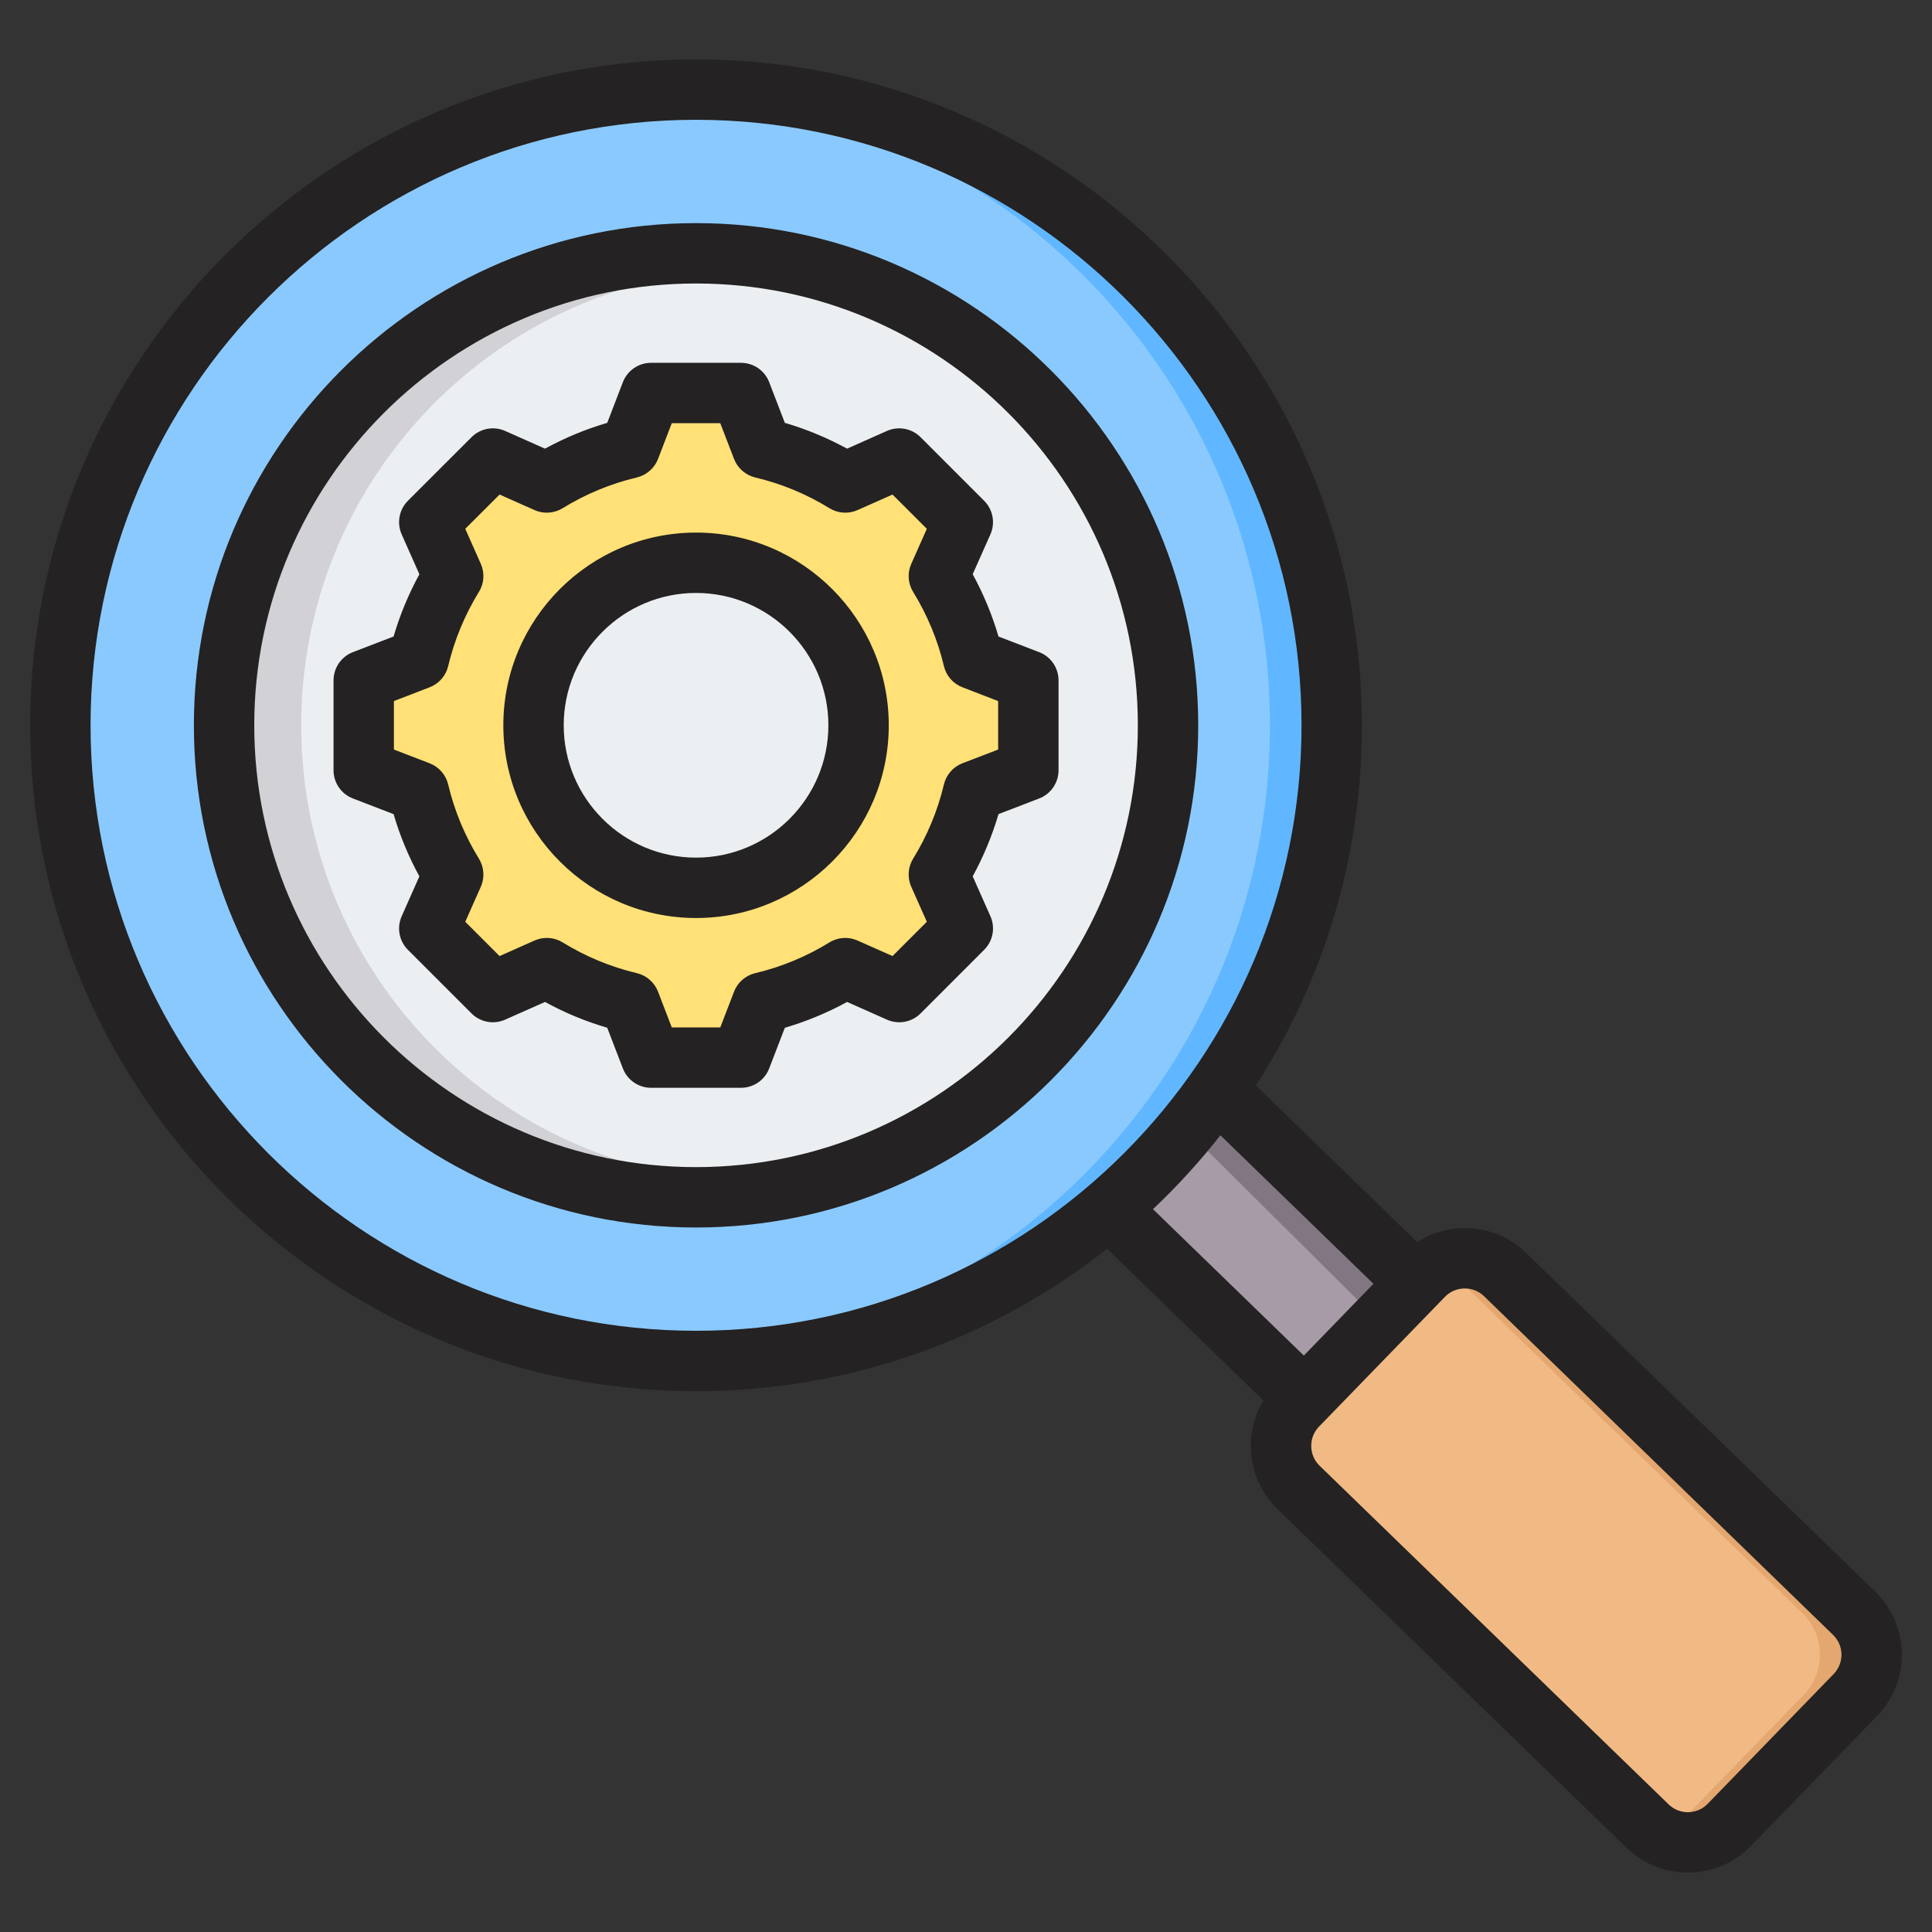 <svg id="Layer_1" enable-background="new 0 0 512 512" viewBox="0 0 512 512" xmlns="http://www.w3.org/2000/svg"><rect x="0" y="0" width="512" height="512" fill="#333333" stroke="none"/><g clip-rule="evenodd" fill-rule="evenodd"><g><g><path d="m310.681 277.015c-8.176 11.661-17.792 22.239-28.59 31.475l77.739 76.204 29.595-30.5z" fill="#a79ba7"/><path d="m311.205 276.49c-1.529 5.014-4.378 8.825-8.463 11.348l77.225 76.718 9.458-10.362z" fill="#837683"/><path d="m458.271 483.606 33.401-34.422c5.867-6.046 5.718-15.788-.326-21.655l-92.512-89.771c-6.044-5.867-15.791-5.719-21.656.325l-33.401 34.422c-5.865 6.044-5.719 15.791.326 21.656l92.512 89.769c6.045 5.866 15.789 5.721 21.656-.324z" fill="#f1ba84"/><path d="m385.147 337.758 92.512 89.771c6.044 5.867 6.193 15.609.326 21.655l-33.401 34.422c-1.235 1.272-2.641 2.283-4.148 3.032 5.809 2.887 13.09 1.857 17.835-3.032l33.401-34.422c5.866-6.046 5.717-15.788-.327-21.655l-92.511-89.771c-4.772-4.632-11.852-5.515-17.507-2.707 1.373.683 2.664 1.585 3.82 2.707z" fill="#e3a76f"/><ellipse cx="184.439" cy="192.209" fill="#8ac9fe" rx="168.462" ry="168.462" transform="matrix(.707 -.707 .707 .707 -81.891 186.715)"/><path d="m184.439 23.747c93.038 0 168.462 75.423 168.462 168.462 0 93.038-75.423 168.462-168.462 168.462-2.742 0-5.468-.071-8.178-.201 89.24-4.266 160.284-77.965 160.284-168.261 0-90.297-71.044-163.995-160.284-168.262 2.71-.13 5.436-.2 8.178-.2z" fill="#60b7ff"/><ellipse cx="184.439" cy="192.209" fill="#eceff1" rx="120.966" ry="120.965" transform="matrix(.707 -.707 .707 .707 -81.891 186.715)"/><path d="m184.439 71.243c2.749 0 5.475.101 8.178.282-62.993 4.206-112.789 56.625-112.789 120.684 0 64.058 49.796 116.478 112.789 120.684-2.703.18-5.429.281-8.178.281-66.807 0-120.966-54.158-120.966-120.965 0-66.808 54.158-120.966 120.966-120.966z" fill="#d1d1d6"/></g><g><path d="m201.974 118.738c7.776 1.851 15.202 4.933 22.008 9.124l14.301-6.351 16.855 16.854-6.349 14.297c4.192 6.807 7.275 14.236 9.126 22.014l14.59 5.616v23.836l-14.594 5.618c-1.85 7.775-4.933 15.202-9.124 22.008l6.351 14.3-16.854 16.855-14.296-6.349c-6.807 4.192-14.236 7.275-22.013 9.125l-5.616 14.59h-23.836l-5.618-14.594c-7.776-1.851-15.202-4.934-22.008-9.124l-14.301 6.352-16.855-16.855 6.349-14.296c-4.192-6.807-7.274-14.237-9.125-22.014l-14.59-5.616v-23.836l14.592-5.617c1.85-7.776 4.933-15.204 9.125-22.01l-6.351-14.299 16.855-16.855 14.301 6.352c6.806-4.19 14.232-7.273 22.008-9.124l5.617-14.594h23.836z" fill="#ffe177"/><path d="m144.896 256.556-14.301 6.352-2.214-2.214 13.403-5.953c1.024.631 2.062 1.236 3.112 1.815zm57.078-137.818c7.671 1.826 15.002 4.85 21.732 8.955.09.06.181.117.276.169l-4.085 1.814c-6.806-4.19-17.344-9.088-25.119-10.938l-5.617-14.594h7.197zm-73.592 4.985 2.213-2.213 14.301 6.352c-1.051.58-2.088 1.184-3.111 1.814zm104.917 0 4.983-2.213 16.855 16.854-6.349 14.297c4.192 6.807 7.275 14.236 9.126 22.014l14.59 5.616v23.836l-14.594 5.618c-1.85 7.775-4.933 15.202-9.124 22.008l6.351 14.3-16.854 16.855-4.984-2.214 14.641-14.642-6.351-14.3c4.191-6.806 7.274-14.232 9.124-22.008l14.594-5.618v-23.836l-14.59-5.616c-1.851-7.777-4.934-15.206-9.126-22.014l6.349-14.297zm-9.59 133.006c-6.731 4.105-14.064 7.129-21.735 8.955l-5.616 14.59h-7.197l5.616-14.59c7.777-1.85 18.317-6.748 25.125-10.94l4.086 1.815c-.095.051-.188.108-.279.17z" fill="#ffd064"/><circle cx="184.439" cy="192.209" fill="#eceff1" r="44.441"/><path d="m184.439 147.768c1.051 0 2.091.039 3.124.111-23.086 1.603-41.318 20.837-41.318 44.33s18.232 42.727 41.318 44.33c-1.032.072-2.073.111-3.124.111-24.544 0-44.441-19.897-44.441-44.441s19.897-44.441 44.441-44.441z" fill="#d1d1d6"/></g></g><path d="m184.46 227.28c-19.34 0-35.07-15.73-35.07-35.07.001-19.331 15.73-35.07 35.07-35.07 19.34-.001 35.07 15.74 35.07 35.07-.001 19.339-15.731 35.07-35.07 35.07zm0-86.14c-28.16 0-51.07 22.91-51.07 51.07 0 28.159 22.91 51.07 51.07 51.07s51.07-22.91 51.07-51.07c0-28.161-22.911-51.07-51.07-51.07zm80.059 57.499v-12.85l-9.46-3.65c-2.46-.94-4.3-3.04-4.91-5.61-1.65-6.95-4.399-13.571-8.16-19.67-1.38-2.25-1.57-5.03-.49-7.44l4.121-9.28-9.091-9.08-9.28 4.12c-2.41 1.07-5.2.879-7.44-.5-6.1-3.76-12.719-6.5-19.67-8.15-2.57-.62-4.669-2.451-5.61-4.91l-3.65-9.47h-12.851l-3.64 9.47c-.95 2.46-3.049 4.29-5.61 4.91-6.95 1.65-13.57 4.389-19.67 8.15-2.25 1.38-5.029 1.569-7.44.499l-9.279-4.12-9.09 9.08 4.119 9.28c1.07 2.41.891 5.2-.5 7.44-3.75 6.1-6.499 12.72-8.15 19.67-.61 2.57-2.45 4.67-4.909 5.609l-9.47 3.65v12.85l9.469 3.64c2.46.95 4.301 3.05 4.91 5.61 1.65 6.96 4.4 13.579 8.15 19.67 1.38 2.25 1.571 5.04.501 7.45l-4.12 9.27 9.09 9.09 9.279-4.12c2.41-1.07 5.191-.891 7.44.5 6.1 3.75 12.72 6.5 19.67 8.15 2.56.61 4.66 2.449 5.611 4.91l3.639 9.47h12.851l3.649-9.47c.94-2.46 3.04-4.3 5.61-4.91 6.95-1.65 13.571-4.391 19.67-8.15 2.25-1.39 5.03-1.571 7.441-.5l9.279 4.12 9.091-9.09-4.131-9.28c-1.07-2.41-.88-5.19.5-7.44 3.76-6.1 6.501-12.72 8.16-19.66.61-2.57 2.441-4.67 4.901-5.621zm10.881-25.809-10.79-4.15c-1.681-5.731-3.961-11.25-6.841-16.5l4.7-10.561c1.34-3.03.68-6.569-1.66-8.909l-16.849-16.85c-2.34-2.34-5.881-3-8.911-1.66l-10.57 4.7c-5.239-2.87-10.76-5.16-16.49-6.84l-4.149-10.78c-1.19-3.09-4.151-5.13-7.461-5.13h-23.84c-3.31 0-6.28 2.04-7.47 5.12l-4.149 10.79c-5.721 1.68-11.241 3.97-16.491 6.84l-10.57-4.7c-3.019-1.34-6.56-.679-8.9 1.661l-16.859 16.848c-2.34 2.34-2.991 5.881-1.651 8.911l4.691 10.57c-2.87 5.24-5.161 10.76-6.841 16.49l-10.78 4.15c-3.09 1.189-5.13 4.16-5.13 7.47v23.83c0 3.31 2.04 6.28 5.13 7.47l10.781 4.15c1.68 5.73 3.969 11.25 6.839 16.49l-4.689 10.569c-1.34 3.021-.69 6.561 1.649 8.901l16.86 16.86c2.34 2.34 5.88 3 8.9 1.65l10.571-4.69c5.249 2.87 10.769 5.16 16.489 6.83l4.15 10.789c1.19 3.09 4.16 5.13 7.47 5.13h23.841c3.31 0 6.269-2.04 7.459-5.13l4.151-10.78c5.73-1.681 11.249-3.97 16.499-6.84l10.561 4.69c3.03 1.35 6.57.69 8.91-1.65l16.851-16.861c2.34-2.34 2.999-5.879 1.659-8.899l-4.7-10.57c2.871-5.25 5.16-10.77 6.84-16.49l10.791-4.15c3.079-1.19 5.119-4.16 5.119-7.47l.001-23.84c-.001-3.3-2.042-6.269-5.121-7.459zm-90.94 136.469c64.56.001 117.08-52.529 117.08-117.089s-52.519-117.081-117.08-117.08c-64.56 0-117.079 52.52-117.08 117.08s52.519 117.089 117.08 117.089zm0-250.17c-73.38 0-133.08 59.7-133.08 133.08.001 73.38 59.7 133.09 133.08 133.09 73.381 0 133.08-59.71 133.08-133.09-.001-73.379-59.701-133.079-133.08-133.08zm301.49 384.49-33.4 34.419v.001c-2.809 2.889-7.45 2.96-10.34.15l-92.52-89.771c-1.389-1.34-2.17-3.169-2.2-5.139-.03-1.961.7-3.81 2.05-5.2l33.401-34.421c1.35-1.389 3.169-2.169 5.139-2.199.04-.001.08 0 .11 0 1.931-.001 3.73.72 5.09 2.04l92.511 89.77c2.899 2.811 2.968 7.451.159 10.35zm-162.53-142.76 40.56 39.361-18.45 19.019-39.98-38.799c6.429-6.071 12.409-12.62 17.87-19.581zm-299.42-108.65c-.001 88.481 71.98 160.46 160.459 160.461 88.48 0 160.46-71.981 160.46-160.46 0-88.48-71.979-160.461-160.46-160.46-88.48 0-160.459 71.979-160.459 160.459zm472.94 229.58-92.52-89.77c-4.449-4.32-10.35-6.65-16.58-6.559-4.439.069-8.65 1.37-12.27 3.71l-42.759-41.5c17.779-27.531 28.109-60.31 28.109-95.46 0-97.301-79.16-176.46-176.46-176.46-97.3-.001-176.46 79.16-176.46 176.46 0 97.299 79.159 176.46 176.459 176.46 41.071 0 78.92-14.1 108.94-37.73l41.42 40.2c-2.23 3.69-3.39 7.951-3.33 12.381.1 6.239 2.6 12.06 7.06 16.39l92.51 89.77c4.531 4.38 10.38 6.571 16.24 6.571 6.08-.001 12.17-2.37 16.73-7.07h.001l33.4-34.421c8.949-9.222 8.729-24.011-.49-32.972z" fill="#242222"/></g></svg>